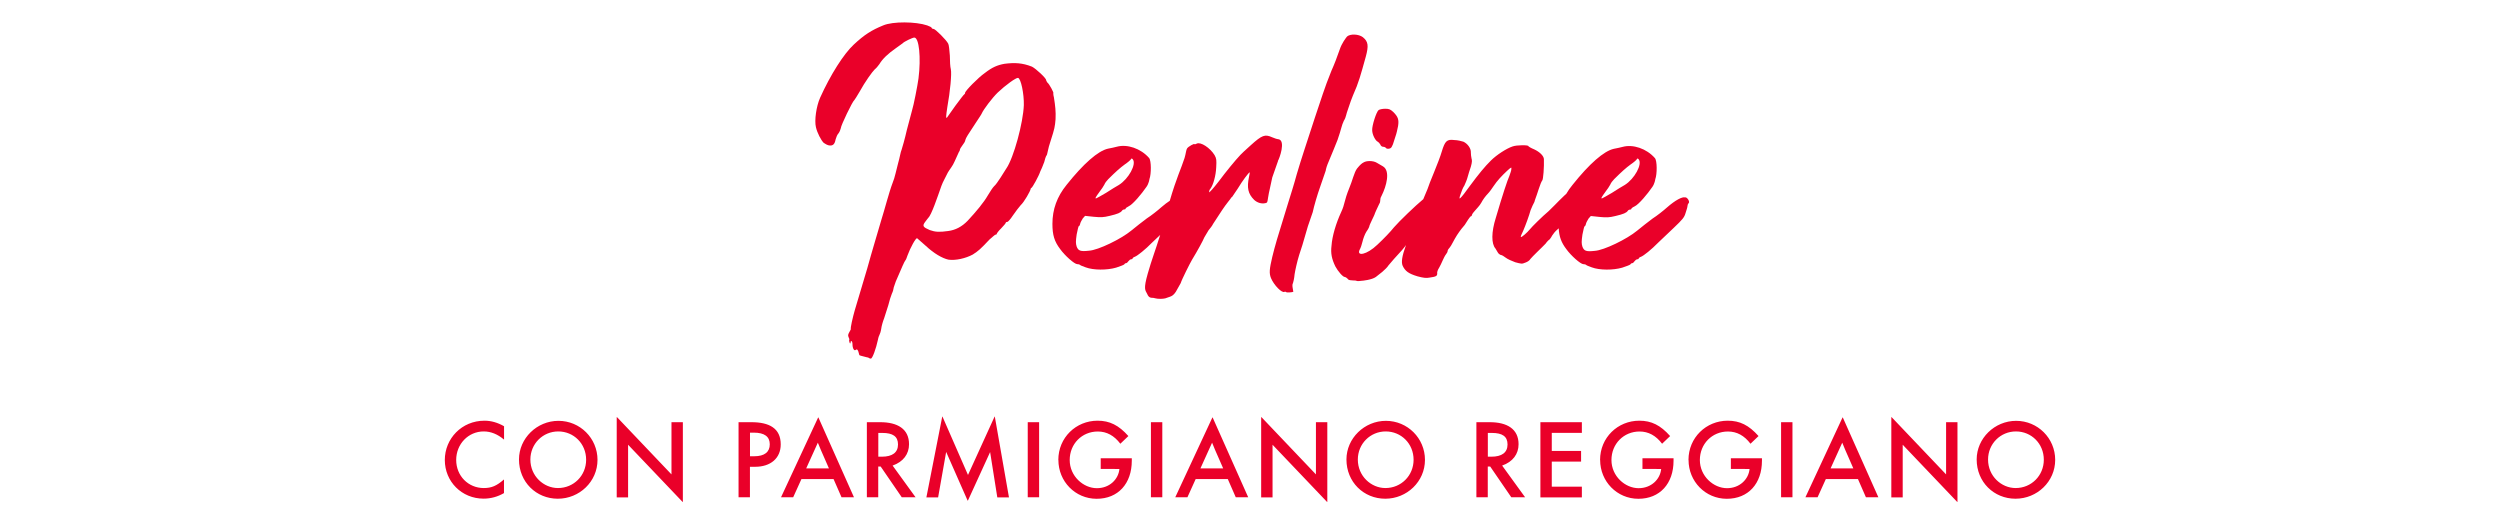 <?xml version="1.0" encoding="UTF-8"?>
<svg id="Livello_1" data-name="Livello 1" xmlns="http://www.w3.org/2000/svg" viewBox="0 0 351.5 73.7">
  <defs>
    <style>
      .cls-1 {
        fill: #ea0029;
      }
    </style>
  </defs>
  <path class="cls-1" d="M62.54,64.68c0-3.01,2.38-5.53,5.58-5.53.95,0,1.86.27,2.75.78v1.88c-.91-.77-1.86-1.15-2.86-1.15-2.17,0-3.87,1.78-3.87,4.01s1.69,3.95,3.88,3.95c1.09,0,1.81-.31,2.84-1.21v1.92c-.9.52-1.86.78-2.87.78-3.08,0-5.45-2.41-5.45-5.43ZM72.97,64.6c0-2.97,2.52-5.43,5.55-5.43s5.49,2.44,5.49,5.49-2.54,5.46-5.58,5.46-5.46-2.35-5.46-5.52ZM82.41,64.64c0-2.27-1.75-3.98-3.92-3.98s-3.92,1.74-3.92,3.95c0,2.34,1.88,4.01,3.88,4.01,2.2,0,3.96-1.74,3.96-3.98ZM94.41,59.36h1.6v11.21h-.04l-7.66-8.04v7.4h-1.6v-11.28h.04l7.66,8.05v-7.34ZM103.84,69.92v-10.56h1.81c2.51,0,4.12.86,4.12,3.12,0,1.96-1.44,3.15-3.59,3.15h-.74v4.29h-1.6ZM105.44,64.15h.6c1.46,0,2.19-.6,2.19-1.68s-.74-1.64-2.25-1.64h-.53v3.32ZM118.32,69.92l-1.12-2.56h-4.52l-1.16,2.56h-1.71l5.22-11.22h.04l5,11.22h-1.75ZM113.36,65.86h3.19l-.66-1.51c-.31-.7-.62-1.4-.9-2.11-.31.71-.64,1.43-.97,2.14l-.67,1.48ZM128.74,69.92h-1.95l-2.97-4.33h-.34v4.33h-1.6v-10.56h1.88c2.42,0,4.05.94,4.05,3.1,0,1.37-.8,2.47-2.31,3l3.24,4.47ZM123.49,60.86v3.35h.5c1.48,0,2.27-.59,2.27-1.72s-.73-1.62-2.2-1.62h-.57ZM136.04,70.37l-3.01-6.83-1.13,6.39h-1.65l2.23-11.36h.03l3.59,8.21,3.74-8.21h.03l1.99,11.36h-1.64l-1.01-6.37-3.12,6.82h-.03ZM144.5,69.92v-10.56h1.6v10.56h-1.6ZM148.8,64.67c0-3.14,2.48-5.52,5.52-5.52,1.69,0,2.97.63,4.33,2.16l-1.13,1.08c-.87-1.15-1.92-1.72-3.17-1.72-2.23,0-3.95,1.74-3.95,4.01s1.92,3.96,3.82,3.96c1.77,0,3.03-1.23,3.17-2.7h0s-2.63-.01-2.63-.01v-1.5h4.37v.35c0,3.21-1.92,5.35-4.94,5.35s-5.38-2.45-5.38-5.45ZM161.82,69.92v-10.56h1.6v10.56h-1.6ZM173.75,69.92l-1.12-2.56h-4.52l-1.16,2.56h-1.71l5.22-11.22h.04l5,11.22h-1.75ZM168.79,65.86h3.19l-.66-1.51c-.31-.7-.62-1.4-.9-2.11-.31.71-.64,1.43-.97,2.14l-.67,1.48ZM185.02,59.36h1.6v11.21h-.04l-7.66-8.04v7.4h-1.6v-11.28h.04l7.66,8.05v-7.34ZM189.31,64.6c0-2.97,2.52-5.43,5.55-5.43s5.49,2.44,5.49,5.49-2.54,5.46-5.58,5.46-5.46-2.35-5.46-5.52ZM198.75,64.64c0-2.27-1.75-3.98-3.92-3.98s-3.92,1.74-3.92,3.95c0,2.34,1.88,4.01,3.88,4.01,2.2,0,3.96-1.74,3.96-3.98ZM214.44,69.92h-1.95l-2.97-4.33h-.34v4.33h-1.6v-10.56h1.88c2.42,0,4.05.94,4.05,3.1,0,1.37-.8,2.47-2.31,3l3.24,4.47ZM209.19,60.86v3.35h.5c1.48,0,2.27-.59,2.27-1.72s-.73-1.62-2.2-1.62h-.57ZM216.58,69.92v-10.56h5.83v1.5h-4.23v2.54h4.12v1.5h-4.12v3.53h4.23v1.5h-5.83ZM224.97,64.67c0-3.14,2.48-5.52,5.52-5.52,1.7,0,2.97.63,4.33,2.16l-1.13,1.08c-.87-1.15-1.92-1.72-3.17-1.72-2.23,0-3.95,1.74-3.95,4.01s1.92,3.96,3.82,3.96c1.76,0,3.03-1.23,3.17-2.7h0s-2.63-.01-2.63-.01v-1.5h4.37v.35c0,3.21-1.92,5.35-4.94,5.35s-5.38-2.45-5.38-5.45ZM237.4,64.67c0-3.14,2.48-5.52,5.52-5.52,1.7,0,2.97.63,4.33,2.16l-1.13,1.08c-.87-1.15-1.92-1.72-3.17-1.72-2.23,0-3.95,1.74-3.95,4.01s1.92,3.96,3.82,3.96c1.76,0,3.03-1.23,3.17-2.7h0s-2.63-.01-2.63-.01v-1.5h4.37v.35c0,3.21-1.92,5.35-4.94,5.35s-5.38-2.45-5.38-5.45ZM250.42,69.92v-10.56h1.6v10.56h-1.6ZM262.35,69.92l-1.12-2.56h-4.52l-1.16,2.56h-1.71l5.22-11.22h.04l5,11.22h-1.75ZM257.39,65.86h3.19l-.66-1.51c-.31-.7-.62-1.4-.9-2.11-.31.71-.64,1.43-.97,2.14l-.67,1.48ZM273.62,59.36h1.6v11.21h-.04l-7.66-8.04v7.4h-1.6v-11.28h.04l7.66,8.05v-7.34ZM277.92,64.6c0-2.97,2.52-5.43,5.55-5.43s5.49,2.44,5.49,5.49-2.54,5.46-5.58,5.46-5.46-2.35-5.46-5.52ZM287.36,64.64c0-2.27-1.75-3.98-3.92-3.98s-3.92,1.74-3.92,3.95c0,2.34,1.88,4.01,3.88,4.01,2.2,0,3.96-1.74,3.96-3.98Z"/>
  <g>
    <path class="cls-1" d="M188.99,16.92c.23-.36.36-1.12.45-1.3.09-.18.36-1.17.77-2.16.86-1.93,1.09-2.88,1.82-5.49.41-1.53.36-2.11-.41-2.74-.59-.45-1.77-.5-2.23-.09-.14.18-.73.9-1.05,1.89-.32.94-.77,2.11-1.14,2.92-1.04,2.56-1.41,3.92-2.32,6.57-1.41,4.36-1.82,5.49-2.55,7.96-.36,1.35-.96,3.24-1.27,4.23-1.55,5-1.77,5.76-2.18,7.42-.41,1.75-.45,2.29-.18,2.97.41.99,1.55,2.16,1.91,1.93.09-.04.18,0,.23.04.04.09.82.04,1-.04,0,0-.05-.22-.09-.54-.05-.27-.05-.58.04-.67.05-.13.18-.67.23-1.26.09-.58.36-1.8.64-2.7.32-.94.64-1.98.73-2.34l.5-1.71.68-1.98c.18-.85.64-2.43,1.04-3.55l.73-2.12c.05-.13.09-.27.09-.36,0-.04.14-.54.36-1.03.64-1.49.82-2.02,1.27-3.1.54-1.53.54-1.98.91-2.75Z"/>
    <path class="cls-1" d="M193.72,19.93c.09.04.27.23.36.4.05.18.23.31.41.31.14,0,.32.09.36.14.09.18.46.18.68.04.09-.04.23-.31.32-.54l.36-1.12c.14-.36.27-.99.36-1.44.14-.9,0-1.3-.68-1.98-.41-.36-.55-.45-1.14-.45-.36,0-.77.09-.91.18-.32.23-.95,2.21-.91,2.83,0,.63.46,1.48.77,1.62Z"/>
    <path class="cls-1" d="M236.94,27.76c-.41-.14-1.41.4-2.55,1.4-.5.45-1.41,1.17-2.04,1.57-.59.45-1.59,1.21-2.18,1.71-1.41,1.17-4.64,2.75-5.95,2.83-1.23.14-1.5,0-1.73-.58-.14-.45-.14-.72,0-1.71.14-.63.23-1.17.32-1.17.04,0,.14-.13.18-.36.04-.18.23-.5.36-.72l.32-.36,1.23.13c1,.09,1.32.09,2.23-.13,1.14-.27,1.54-.45,1.73-.72.05-.09.18-.18.32-.18.09,0,.18-.04.18-.09,0-.09.18-.23.46-.36.59-.27,1.82-1.75,2.5-2.74.32-.45.41-1.04.41-1.08.27-.72.27-2.61-.05-2.97-1.18-1.35-3.09-1.98-4.54-1.58-.27.09-.82.18-1.23.27-1.41.31-3.46,2.12-5.82,5.08-.34.41-.63.83-.88,1.26-.08.06-.16.14-.25.22-.45.45-1.09,1.04-1.36,1.35l-.86.85c-.86.72-2.36,2.2-2.64,2.56-.36.45-1.18,1.17-1.27,1.08-.05-.04.09-.4.32-.85.32-.72.86-2.2,1.05-2.92l.27-.63.27-.54c0-.09.09-.27.14-.45.09-.18.27-.81.46-1.35.18-.58.41-1.12.5-1.21.14-.14.27-1.89.23-3.02-.04-.45-.59-.99-1.36-1.35-.45-.18-.82-.41-.82-.45.05-.18-1.64-.18-2.23.04-.82.27-2.23,1.17-3.04,1.98-.86.85-1.68,1.84-3.05,3.69-.5.72-1.04,1.4-1.23,1.57q-.27.27,0-.49c.14-.45.36-.99.55-1.26.14-.31.36-.81.45-1.17.09-.4.32-1.03.46-1.48.18-.63.18-.9.09-1.17-.05-.23-.09-.58-.09-.81.04-.58-.46-1.26-1.05-1.53-.27-.09-.86-.23-1.27-.23-1.05-.14-1.32.13-1.77,1.62-.18.63-.68,1.93-1.09,2.92-.41.99-.82,2.02-.91,2.34l-.6,1.43c-1.11.92-3.33,3.05-4.13,3.97-.41.54-1.45,1.62-2.32,2.43-1.5,1.44-2.96,1.67-2.5.72.14-.23.32-.77.41-1.17.09-.4.32-1.03.55-1.39.23-.31.41-.68.41-.77s.18-.45.36-.85.36-.72.36-.77c0-.09.5-1.17.68-1.53.09-.09.14-.36.14-.54,0-.23.09-.45.18-.58.68-1.35,1.27-3.51.18-4.14l-.86-.5c-.5-.31-1.45-.31-1.86-.04-.18.09-.45.27-.91.85-.41.54-.68,1.8-1.09,2.74-.77,1.89-.59,2.21-1.14,3.38-.73,1.58-1.27,3.38-1.36,4.73-.14,1.08.04,1.89.54,2.92.36.67,1.05,1.48,1.32,1.48.09,0,.32.13.5.36.23.18,1,.09,1.14.18.18.09.55,0,.68,0,.18,0,1.5-.14,2.05-.54l.91-.72c.36-.31.73-.67.86-.9l.77-.9c.98-1.04,1.53-1.69,1.7-1.97-.58,1.61-.68,2.42-.47,2.91.36.77.86,1.12,2.09,1.49.82.22,1.23.27,1.68.18.95-.13,1.09-.23,1.09-.58-.05-.18.09-.54.27-.81.14-.22.36-.72.5-1.03.14-.31.32-.68.46-.85.09-.14.23-.31.23-.45s.14-.36.32-.54c.18-.18.59-1.08,1-1.71.41-.63.91-1.26,1.09-1.44l.46-.72c.18-.27.36-.5.41-.5.09,0,.14-.09.14-.18.04-.14.23-.41.45-.63.18-.22.64-.67.86-1.08.23-.45.64-.99.91-1.26.27-.27.64-.81.82-1.08.5-.76,1.18-1.48,1.91-2.16.59-.54.64-.54.59-.23,0,.18-.14.58-.27.94-.27.58-.96,2.66-1.91,5.9-.64,2.02-.64,3.65-.05,4.32l.32.54c.05.13.27.31.41.36.18,0,.5.23.73.4.23.18.82.45,1.32.63.86.22.91.27,1.45.04.27-.09.59-.31.68-.5.09-.13.55-.58.96-.99.45-.41.95-.95,1.18-1.17.18-.27.46-.54.55-.58.04-.05.23-.27.36-.54.14-.23.46-.63.73-.85.07-.06.14-.12.2-.18.07,1.2.37,2,1.07,2.92.64.9,2,2.12,2.41,2.12.18,0,.32.04.36.09,0,.04.41.23.82.36,1.09.41,3,.41,4.27.04.54-.18,1.04-.36,1.14-.45.09-.14.18-.18.27-.18s.23-.13.32-.27c.09-.13.27-.27.36-.27.14,0,.23-.04.23-.13,0-.04.14-.18.32-.23.36-.13,1.5-1.04,2.41-1.98l2.18-2.07c1.27-1.21,1.5-1.48,1.68-2.11.14-.41.27-.85.27-.99,0-.09.05-.27.14-.36.23-.18-.09-.77-.41-.85ZM225.67,27.04c.32-.4.64-.9.73-1.08.09-.23.32-.54.55-.77,1.09-1.08,1.64-1.57,2.32-2.07.41-.27.82-.63.86-.72q.09-.22.27,0c.55.68-.59,2.75-1.95,3.6-.32.18-1.14.67-1.82,1.12-.68.4-1.32.76-1.36.76-.23.09-.09-.18.41-.85Z"/>
    <path class="cls-1" d="M148.18,13.68c-.09-.31-.09-.58-.09-.58.14,0-.59-1.35-.82-1.48-.09-.14-.18-.27-.18-.36,0-.27-1.45-1.62-2-1.89-1.36-.54-2.45-.58-3.86-.4-1,.18-1.73.49-2.77,1.3-.91.63-2.77,2.52-2.77,2.79,0,.09-.04.18-.09.18-.09.05-.64.77-1.27,1.62l-1.18,1.67c-.18.18-.14-.23.04-1.44.41-2.25.64-4.73.5-5.35-.09-.31-.14-1.17-.14-1.93-.05-.77-.14-1.53-.23-1.67-.27-.54-1.82-2.07-2.05-2.07-.14,0-.27-.09-.27-.14,0-.09-.27-.23-.64-.36-1.59-.54-4.82-.58-6.18,0-1.64.67-2.64,1.3-4.14,2.7-1.41,1.31-3.27,4.23-4.73,7.47-.54,1.21-.82,3.19-.59,4.14.18.81.73,1.84,1.09,2.2.18.14.5.31.73.36.55.09.82-.13.95-.85.09-.31.23-.67.41-.85.14-.18.27-.5.32-.72,0-.36,1.64-3.78,1.91-3.96.05-.04.36-.54.73-1.17.77-1.4,1.77-2.79,2.14-3.15.18-.13.45-.45.64-.72.46-.77,1.23-1.48,2.27-2.21l1-.72c.18-.23,1.41-.81,1.64-.81.68,0,.96,2.83.59,5.76-.14,1.03-.68,3.78-.91,4.5l-.73,2.75c-.27,1.21-.64,2.48-.73,2.75-.14.27-.27,1.17-.5,1.93-.23.81-.45,2.02-.77,2.75-.5,1.3-1.14,3.82-1.59,5.22-.41,1.44-1.32,4.41-1.96,6.75l-1.77,5.94c-.27.94-.64,2.52-.55,2.65,0,0-.09.23-.23.45-.18.32-.18.45-.09.67.09.18.14.32.09.41-.04.04,0,.18.05.36q.09.22.14.04c0-.45.27-.27.27.18,0,.58.23.99.45.81.18-.13.23-.09.36.18.04.22.14.4.14.5s.18.13,1.09.36c.09,0,.23.04.27.09.04.04.14.09.27.09.23,0,.73-1.4,1-2.66.05-.32.18-.63.23-.72.04-.04.18-.45.23-.81.04-.36.23-1.04.41-1.48l.59-1.85c.14-.58.36-1.3.5-1.62.14-.27.23-.63.23-.72,0-.13.18-.54.32-.99.86-2.02,1.23-2.83,1.32-2.92.09-.09.23-.41.32-.72.41-1.12,1.18-2.52,1.36-2.43l1.23,1.08c1.09,1.03,2.32,1.75,3.18,1.93,1,.14,2.41-.18,3.41-.72.82-.54,1-.68,2.36-2.12.41-.36.77-.67.82-.67.09,0,.18-.04.18-.09,0-.09.27-.45.64-.81.36-.36.64-.72.64-.77,0-.09.09-.13.23-.13.09,0,.45-.41.77-.9.36-.54.86-1.17,1.09-1.44.5-.45,1.36-1.98,1.41-2.29,0-.09.05-.14.09-.14.14,0,1.09-1.75,1.27-2.34l.23-.5.32-.81c.09-.41.23-.77.27-.85.09-.05.18-.36.23-.68.05-.27.23-.99.41-1.48.55-1.71.59-1.94.68-3.01.05-1.08-.04-1.89-.23-3.06ZM141.5,23.67l-.82,1.3c-.32.5-.73,1.08-.91,1.21-.18.18-.54.72-.86,1.26-.59,1.03-1.64,2.29-2.86,3.6-.82.85-1.73,1.31-2.73,1.44-1.27.18-1.82.14-2.59-.13-.96-.41-1.09-.58-.64-1.17l.41-.54c.45-.36,1.32-2.97,1.86-4.5.18-.54.73-1.48.91-1.89.23-.41.68-.9.96-1.58l.59-1.3s.14-.18.14-.31c0-.09.14-.36.36-.63.18-.22.41-.58.41-.76.09-.31.32-.68,1.45-2.38.41-.63.82-1.22.86-1.35.23-.54,1.45-2.16,2.23-2.92,1.09-1.04,2.59-2.12,2.86-2.07.41.05.86,2.25.82,3.83-.09,2.47-1.41,7.38-2.46,8.91Z"/>
    <path class="cls-1" d="M179.67,22.63c.18-.23,1.18-2.92.05-3.06-.14,0-.55-.13-.86-.27-1-.45-1.41-.32-3,1.12-.73.63-1.36,1.26-1.45,1.35-.73.77-2.05,2.38-3.09,3.78-.73.95-1.32,1.58-1.32,1.48,0-.13.04-.36.18-.49.41-.54.77-1.85.82-3.02.05-.99.05-1.21-.23-1.71-.64-1.03-1.95-1.89-2.5-1.62-.18.09-.32.13-.32.09.05-.18-.86.31-1.04.58-.14.18-.18.77-.36,1.35-.48,1.5-1.13,2.76-2.08,6.02-.36.23-.76.54-1.19.91-.5.45-1.41,1.17-2.04,1.57-.59.45-1.59,1.21-2.18,1.71-1.41,1.17-4.64,2.75-5.95,2.83-1.23.14-1.5,0-1.73-.58-.14-.45-.14-.72,0-1.71.14-.63.23-1.17.32-1.17.04,0,.14-.13.18-.36.04-.18.23-.5.36-.72l.32-.36,1.23.13c1,.09,1.32.09,2.23-.13,1.14-.27,1.54-.45,1.73-.72.05-.09.18-.18.32-.18.09,0,.18-.04.18-.09,0-.09.18-.23.45-.36.59-.27,1.82-1.75,2.5-2.74.32-.45.41-1.04.41-1.08.27-.72.27-2.61-.05-2.97-1.18-1.35-3.09-1.98-4.54-1.58-.27.09-.82.18-1.23.27-1.41.31-3.46,2.12-5.82,5.08-1.36,1.67-2,3.46-2,5.49,0,1.57.27,2.47,1.09,3.55.64.9,2,2.12,2.41,2.12.18,0,.32.04.36.09,0,.04.41.23.82.36,1.09.41,3,.41,4.27.04.54-.18,1.04-.36,1.14-.45.09-.14.18-.18.27-.18s.23-.13.32-.27c.09-.13.27-.27.36-.27.14,0,.23-.04.23-.13,0-.04.14-.18.32-.23.36-.13,1.5-1.04,2.41-1.98l1.15-1.09c-.7,2.27-1.18,3.44-1.74,5.41-.64,2.25-.36,2.34-.09,2.88.14.36.32.5.54.54.23,0,.5.04.64.09.32.09,1,.09,1.36,0l.64-.22c.27-.09.55-.23.86-.72l.68-1.21c.14-.49,1.32-2.83,1.59-3.28.77-1.26,1.55-2.7,1.73-3.15l.59-.99c.23-.27.54-.67.64-.9l1.27-1.94c.59-.9,1.23-1.62,1.23-1.67s.04-.13.14-.13l.82-1.21c.73-1.22,1.46-2.12,1.64-2.29.09-.04.04.23-.05.63-.32,1.53-.14,2.38.73,3.24.45.41,1.05.58,1.59.45.27-.04.27-.18.36-.77.05-.4.18-.94.23-1.17l.36-1.67.82-2.34ZM154.54,27.04c.32-.4.64-.9.73-1.08.09-.23.32-.54.55-.77,1.09-1.08,1.64-1.57,2.32-2.07.41-.27.82-.63.86-.72q.09-.22.27,0c.55.68-.59,2.75-1.95,3.6-.32.18-1.14.67-1.82,1.12-.68.4-1.32.76-1.36.76-.23.09-.09-.18.41-.85Z"/>
  </g>
</svg>